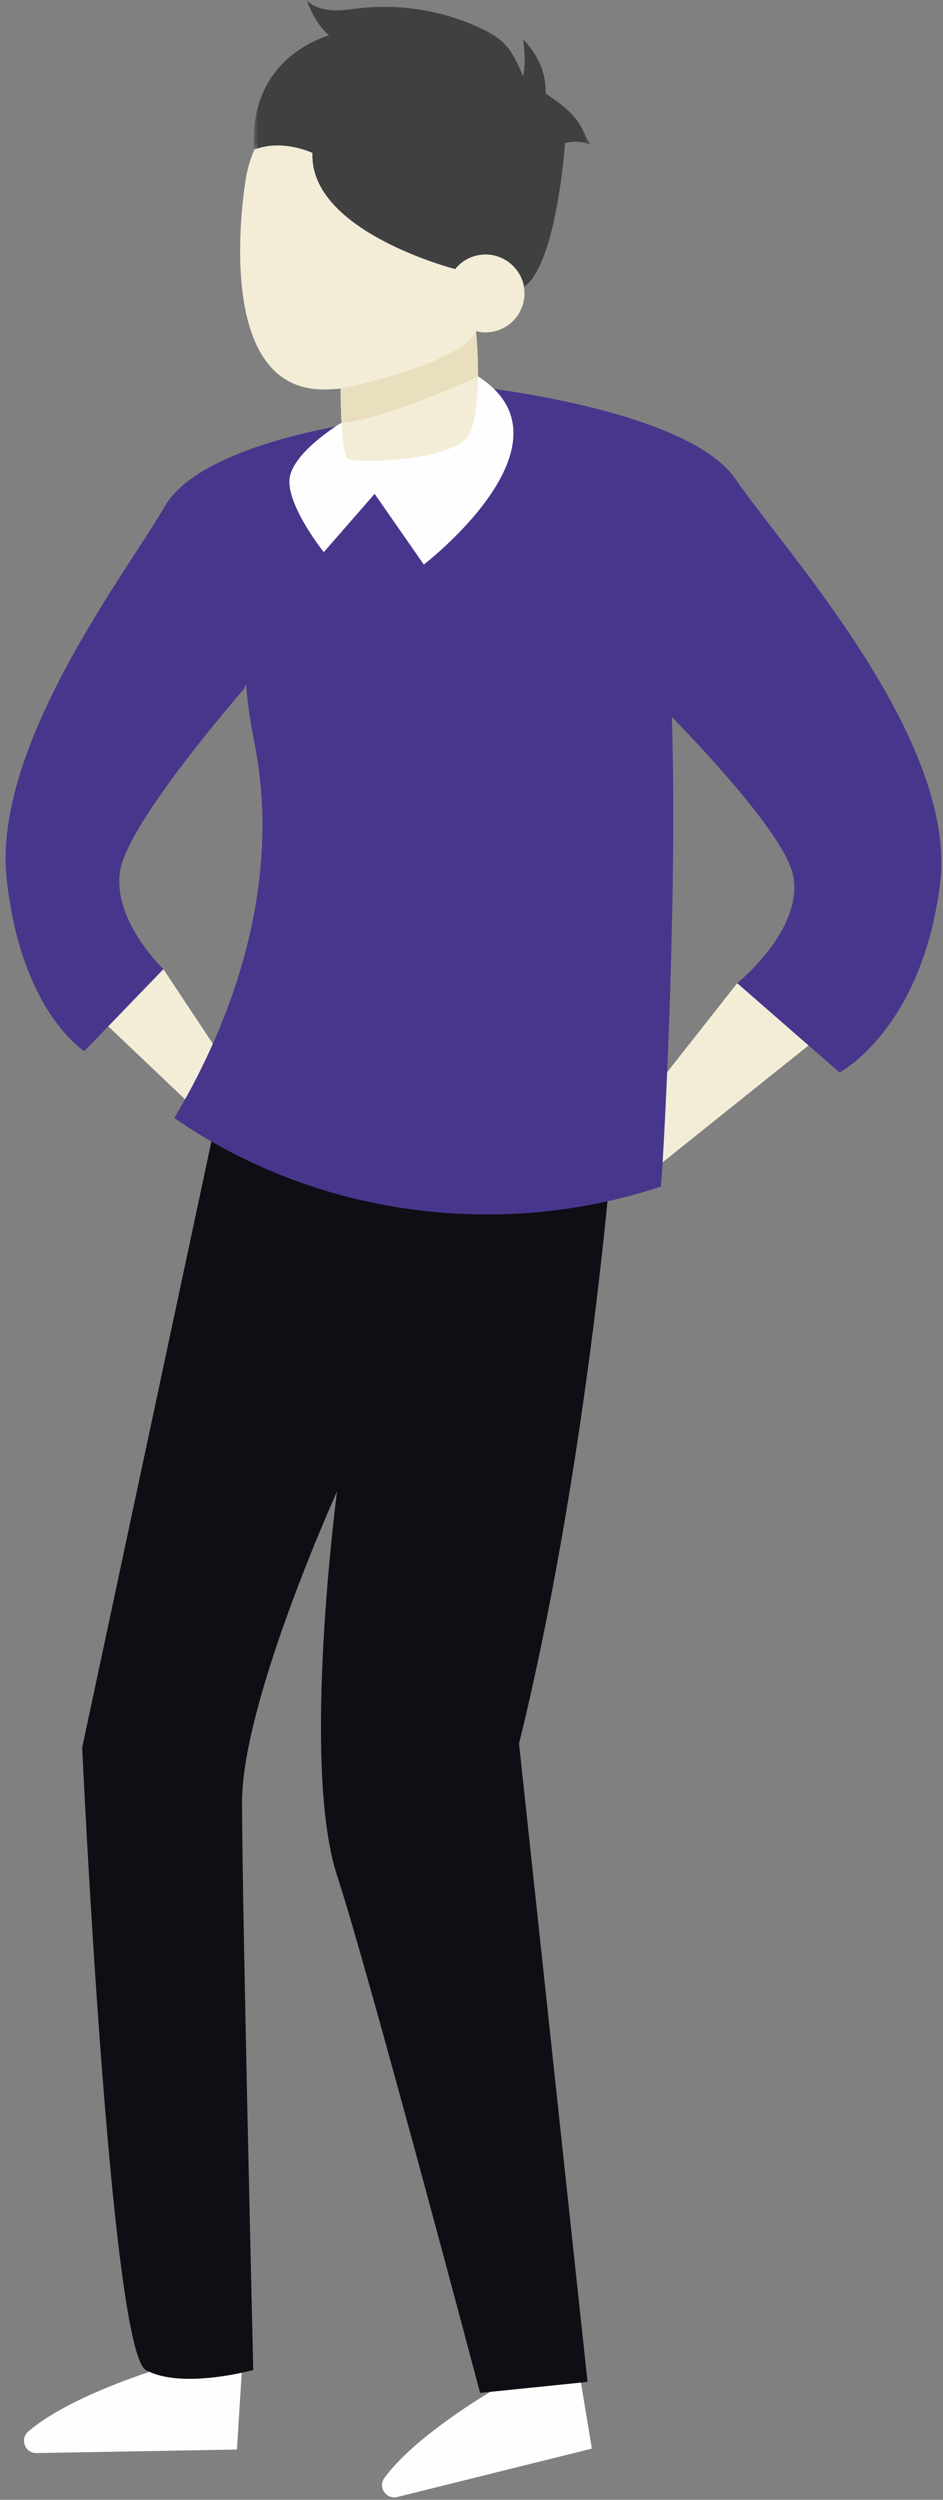 <?xml version="1.0" encoding="UTF-8"?>
<svg width="151px" height="400px" viewBox="0 0 151 400" version="1.1" xmlns="http://www.w3.org/2000/svg" xmlns:xlink="http://www.w3.org/1999/xlink">
    <rect x="0" y="0" width="151" height="400" fill="#808080" stroke="none"/>
    <!-- Generator: Sketch 55.1 (78136) - https://sketchapp.com -->
    <title>Person</title>
    <desc>Created with Sketch.</desc>
    <defs>
        <polygon id="path-1" points="0.765 0.038 54.75 0.038 54.75 45.955 0.765 45.955"></polygon>
    </defs>
    <g id="Page-1" stroke="none" stroke-width="1" fill="none" fill-rule="evenodd">
        <g id="Startseite" transform="translate(-688, -2001)">
            <g id="Instructions" transform="translate(0, 2001)">
                <g id="Illu-Tischmaße" transform="translate(442, 0)">
                    <g id="Person" transform="translate(246.896, 0)">
                        <polygon id="Fill-151" fill="#F3EDD8" points="25.265 155.074 41.767 179.939 38.16 184.858 16.436 164.218"></polygon>
                        <path d="M58.116,67.39 C58.116,67.39 31.484,70.64 25.496,81.023 C19.508,91.407 -2.112,119.277 0.168,140.592 C2.447,161.907 12.602,168.191 12.602,168.191 L25.265,155.075 C25.265,155.075 16.977,147.151 18.359,139.224 C19.739,131.301 38.159,110.261 38.159,110.261 L52.666,75.831 L58.116,67.39 Z" id="Fill-153" fill="#48368C"></path>
                        <polygon id="Fill-155" fill="#F3EDD8" points="117.159 157.316 95.818 184.404 100.483 189.764 128.578 167.278"></polygon>
                        <path d="M74.674,61.786 C74.674,61.786 109.118,65.328 116.862,76.64 C124.604,87.951 152.567,118.316 149.618,141.538 C146.671,164.759 133.538,171.606 133.538,171.606 L117.158,157.316 C117.158,157.316 127.879,148.684 126.093,140.048 C124.306,131.416 100.482,108.493 100.482,108.493 L81.721,70.984 L74.674,61.786 Z" id="Fill-157" fill="#48368C"></path>
                        <path d="M91.748,378.911 L92.643,384.374 L93.878,391.804 L62.718,399.549 C60.955,399.986 59.581,397.989 60.646,396.518 C62.131,394.474 64.288,392.385 66.588,390.464 C72.107,385.882 78.458,382.215 78.458,382.215 L91.748,378.911 Z" id="Fill-159" fill="#FEFEFE"></path>
                        <path d="M37.862,378.911 L37.512,384.435 L37.046,391.951 L4.944,392.519 C3.129,392.55 2.238,390.296 3.606,389.099 C5.508,387.437 8.081,385.889 10.754,384.531 C17.161,381.302 24.17,379.155 24.17,379.155 L37.862,378.911 Z" id="Fill-161" fill="#FEFEFE"></path>
                        <path d="M96.928,186.235 C96.928,186.235 92.979,235.316 82.214,278.999 L93.184,381.136 L75.981,382.89 C75.981,382.89 58.221,315.834 53.072,300.08 C47.288,282.395 53.072,238.659 53.072,238.659 C53.072,238.659 37.862,272.2 37.862,288.339 C37.862,304.484 39.661,379.227 39.661,379.227 C39.661,379.227 28.192,382.41 22.456,379.227 C16.725,376.039 12.265,279.629 12.265,279.629 L34.565,175.108 C34.565,175.108 64.432,183.052 96.928,186.235" id="Fill-163" fill="#0E0E14"></path>
                        <path d="M104.932,189.864 C105.823,179.529 109.011,110.685 104.733,95.252 C95.176,60.774 74.674,61.785 74.674,61.785 C68.4,76.362 55.251,66.504 55.251,66.504 C55.251,66.504 32.167,80.49 39.816,118.708 C44.748,143.376 34.74,165.965 27.018,178.89 C49.702,194.617 79.136,198.43 104.932,189.864" id="Fill-165" fill="#48368C"></path>
                        <path d="M53.781,67.639 C53.781,67.639 45.495,72.586 45.443,76.995 C45.393,81.403 50.95,88.349 50.95,88.349 L59.091,79.021 L66.968,90.334 C66.968,90.334 92.31,70.891 75.643,60.217 C58.976,49.542 53.781,67.639 53.781,67.639" id="Fill-167" fill="#FEFEFE"></path>
                        <path d="M38.53,28.239 C38.53,28.239 32.333,62.671 51.189,62.316 C70.046,61.961 77.046,48.408 75.723,40.266 C74.4,32.125 73.307,15.95 57.137,13.975 C40.971,12.001 38.53,28.239 38.53,28.239" id="Fill-169" fill="#F3EDD8"></path>
                        <g id="Group-173" transform="translate(38.962, 0)">
                            <mask id="mask-2" fill="white">
                                <use xlink:href="#path-1"></use>
                            </mask>
                            <g id="Clip-172"></g>
                            <path d="M53.359,20.602 C52.111,18.137 49.773,16.461 47.466,14.937 C47.48,14.918 47.498,14.901 47.499,14.875 C47.556,13.311 47.256,11.739 46.64,10.304 C45.989,8.797 44.999,7.462 43.898,6.247 C44.172,8.102 44.323,10.38 43.904,12.208 C43.089,10.287 42.239,8.314 40.744,6.853 C39.709,5.843 38.416,5.137 37.108,4.521 C31.143,1.716 24.4,0.589 17.847,1.305 C16.347,1.468 14.854,1.723 13.352,1.645 C11.85,1.564 10.304,1.106 9.245,0.038 C9.999,1.997 11.179,4.335 12.831,5.626 C-1.165,10.449 0.868,23.94 0.868,23.94 C5.426,22.178 10.171,24.473 10.171,24.473 C9.659,37.078 33.035,43.057 33.035,43.057 C36.493,39.752 41.258,41.722 41.258,41.722 C44.042,43.636 44.039,45.955 44.039,45.955 C49.334,42.136 50.616,22.896 50.616,22.896 C51.974,22.531 53.455,22.632 54.75,23.177 C54.145,22.409 53.797,21.475 53.359,20.602" id="Fill-171" fill="#404041" mask="url(#mask-2)"></path>
                        </g>
                        <path d="M70.701,47.95 C71.25,51.346 74.451,53.652 77.847,53.102 C81.246,52.549 83.552,49.349 83,45.955 C82.449,42.559 79.246,40.252 75.849,40.803 C72.453,41.356 70.149,44.556 70.701,47.95" id="Fill-174" fill="#F3EDD8"></path>
                        <path d="M74.375,46.122 L75.134,50.788 C75.134,50.788 75.233,51.636 75.335,52.999 C75.487,54.796 75.664,57.477 75.644,60.217 C75.623,64.465 75.167,68.877 73.529,70.394 C70.03,73.646 56.715,74.274 54.85,73.428 C54.265,73.162 53.942,70.775 53.78,67.639 C53.702,65.959 53.653,64.084 53.644,62.189 L53.653,62.186 C53.612,56.448 53.84,50.682 53.84,50.682 L74.375,46.122 Z" id="Fill-176" fill="#F3EDD8"></path>
                        <path d="M75.335,53 C75.487,54.795 75.664,57.477 75.644,60.217 C70.386,62.646 59.731,67.239 53.78,67.64 C53.702,65.96 53.653,64.084 53.644,62.189 L53.653,62.187 C54.254,62.063 72.998,58.222 75.335,53" id="Fill-178" fill="#E9DEBD"></path>
                    </g>
                </g>
            </g>
        </g>
    </g>
</svg>